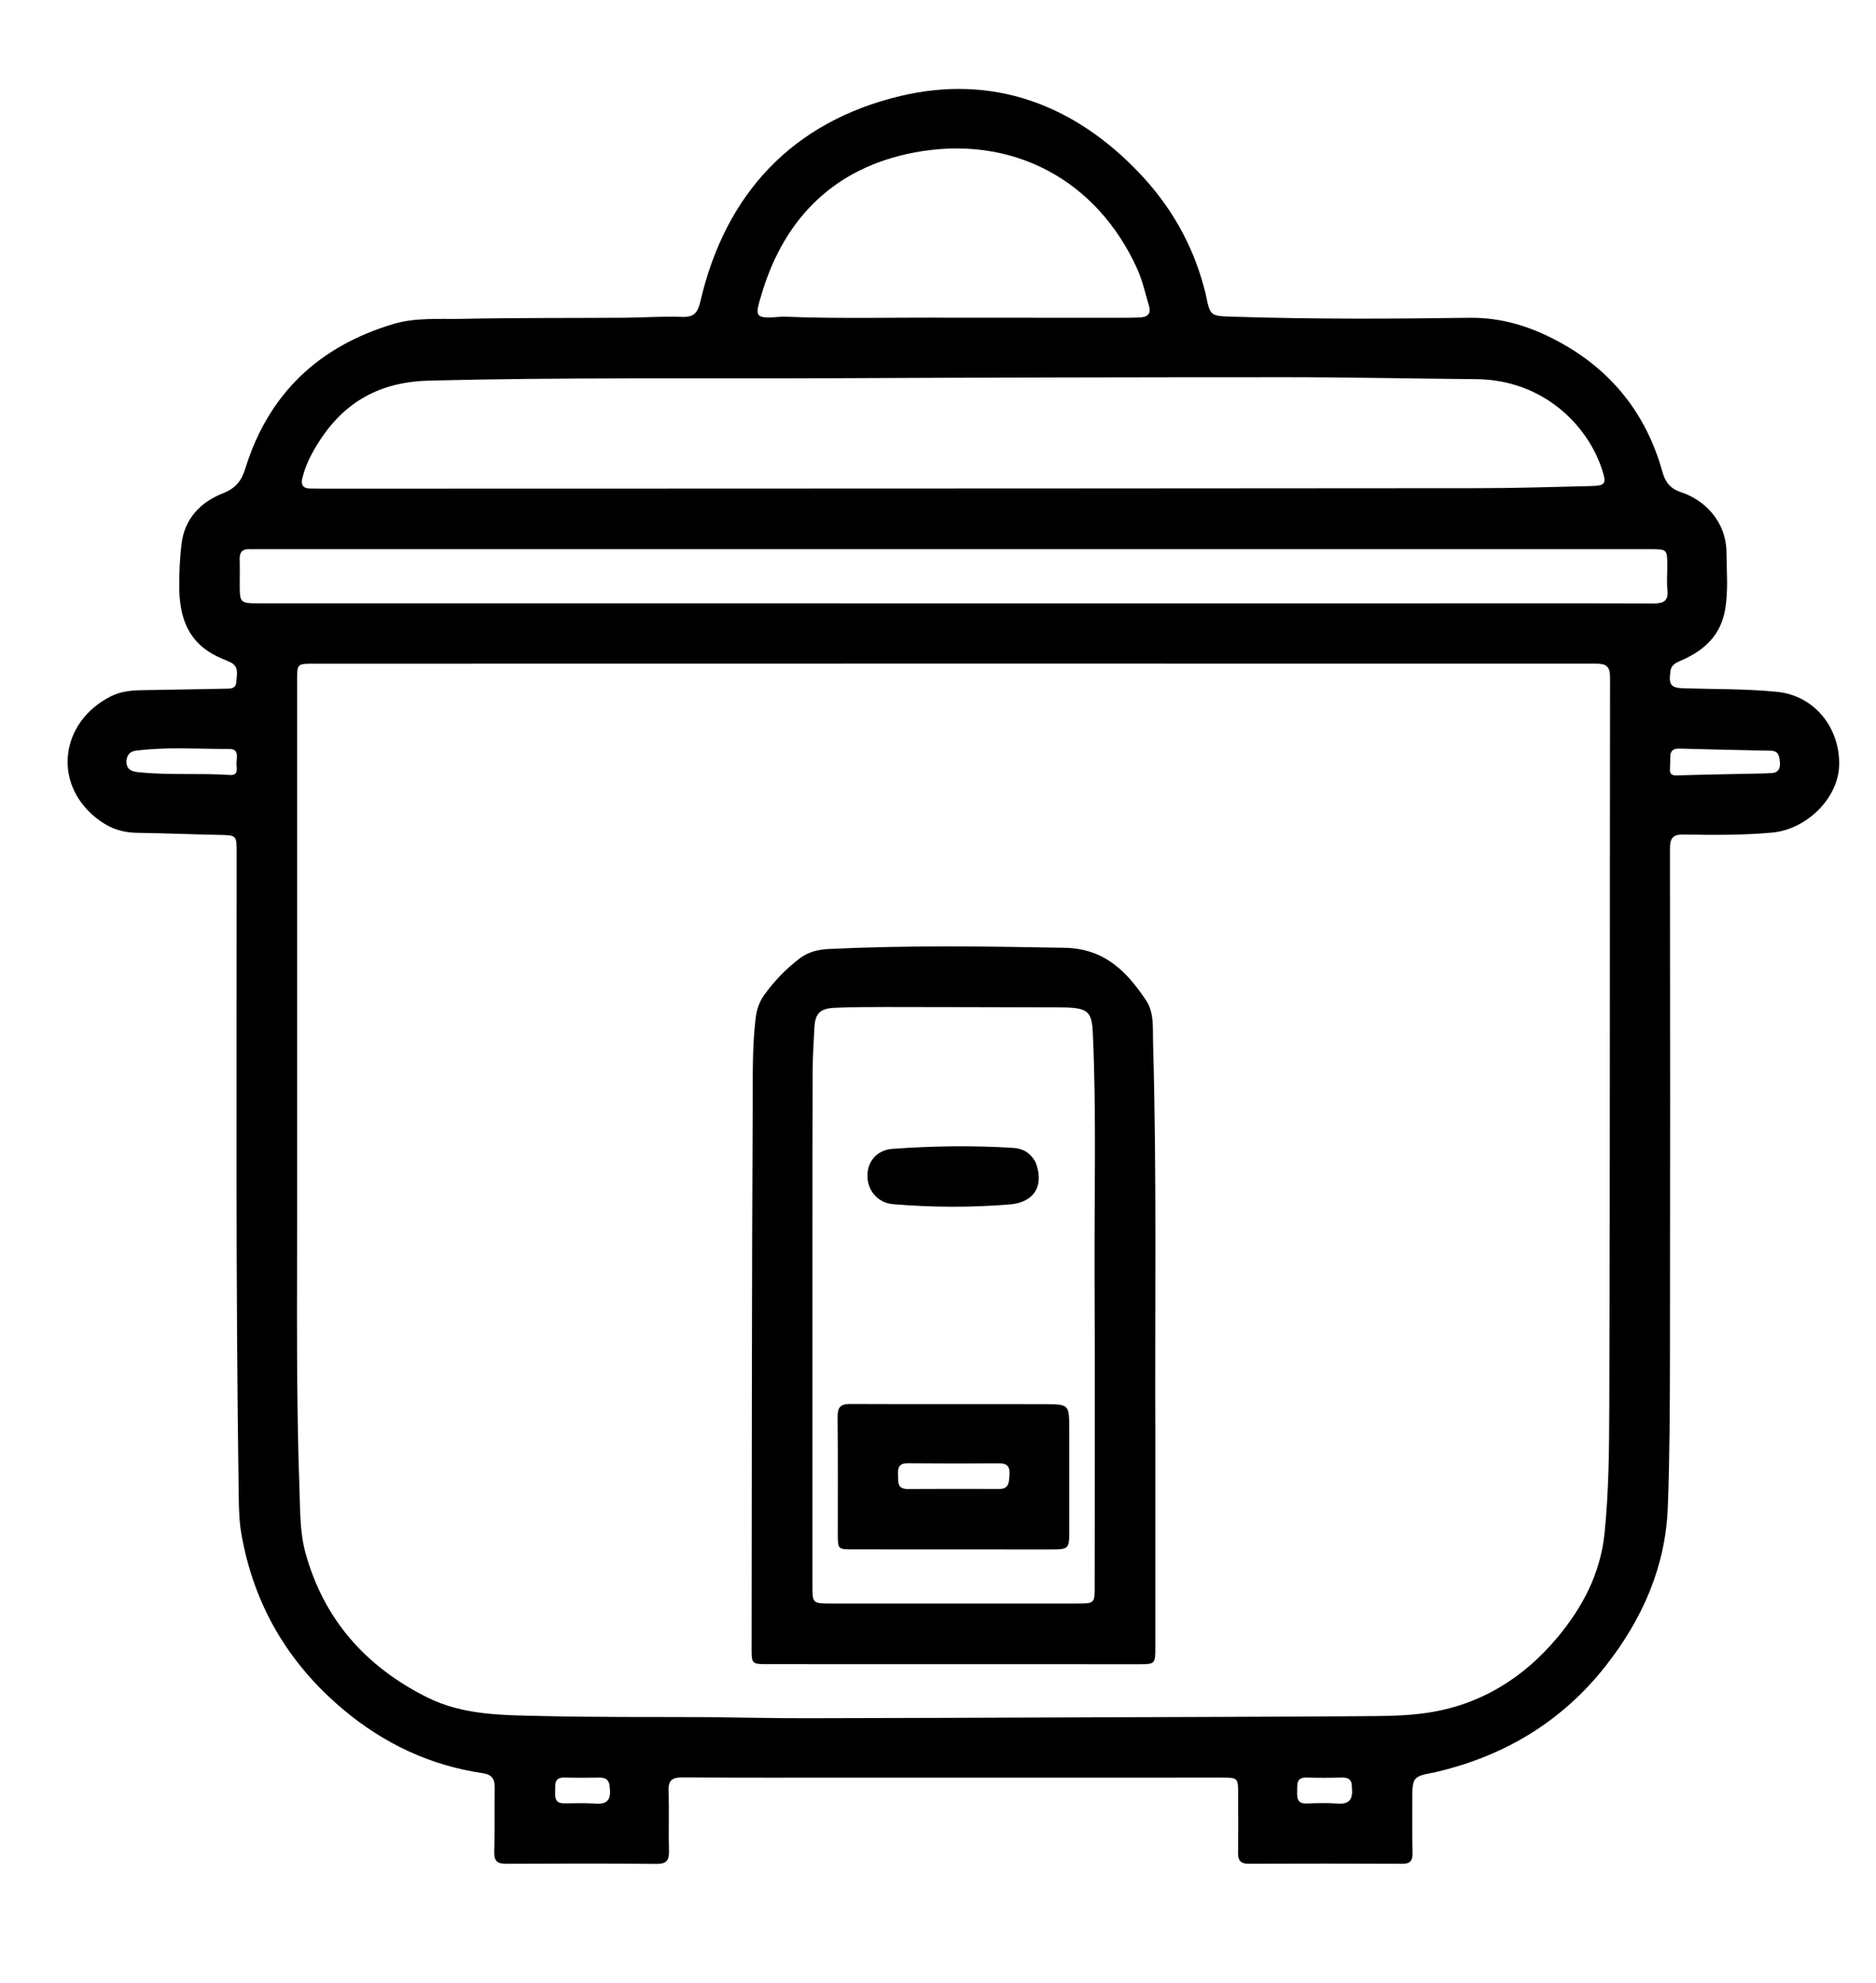 <svg version="1.1" id="Layer_1" xmlns="http://www.w3.org/2000/svg" xmlns:xlink="http://www.w3.org/1999/xlink" x="0px" y="0px"
	 width="100%" viewBox="0 0 848 896" enable-background="new 0 0 848 896" xml:space="preserve">
<path fill="#000000" opacity="1" stroke="none" 
	d="
M45.187,370.942 
	C23.239,355.248 26.822,326.206 50.355,314.576 
	C54.656,312.45 59.29,312.009 63.967,311.915 
	C76.456,311.665 88.948,311.538 101.437,311.245 
	C103.629,311.193 106.618,311.602 106.81,308.23 
	C106.999,304.921 108.283,301.05 103.829,299.143 
	C101.236,298.033 98.596,296.978 96.145,295.598 
	C84.19,288.866 81.077,277.599 81.011,265.026 
	C80.978,258.71 81.29,252.353 82.014,246.08 
	C83.355,234.466 90.584,226.921 100.88,222.884 
	C106.611,220.637 109.19,217.208 110.883,211.742 
	C121.383,177.853 144.261,156.399 177.962,146.382 
	C187.936,143.418 198.489,144.308 208.766,144.095 
	C233.256,143.587 257.761,143.771 282.259,143.601 
	C290.919,143.541 299.593,142.885 308.233,143.222 
	C313.767,143.439 315.406,141.302 316.604,136.157 
	C328.018,87.123 358.59,54.949 406.944,43.402 
	C448.507,33.477 485.285,46.977 514.948,78.124 
	C529.092,92.975 539.076,110.299 544.318,130.232 
	C544.53,131.037 544.795,131.832 544.958,132.647 
	C547.007,142.917 547.007,142.792 557.069,143.118 
	C592.722,144.272 628.396,144.13 664.039,143.623 
	C678.936,143.411 691.95,147.61 704.42,154.327 
	C728.298,167.187 744.088,186.86 751.417,213.113 
	C752.69,217.671 754.771,220.779 759.887,222.446 
	C770.069,225.762 780.282,235.247 780.405,249.691 
	C780.479,258.341 781.287,266.927 779.781,275.57 
	C777.801,286.937 770.62,293.682 760.702,298.148 
	C758.074,299.331 755.444,300.022 755.024,303.599 
	C754.302,309.74 755.276,310.895 761.489,311.077 
	C775.47,311.487 789.523,311.269 803.409,312.677 
	C820.238,314.383 831.861,329.043 831.332,346.037 
	C830.874,360.767 816.637,374.851 801.033,376.273 
	C787.724,377.486 774.393,377.379 761.07,377.139 
	C756.16,377.051 754.861,378.826 754.867,383.515 
	C754.965,460.009 754.983,536.504 754.864,612.998 
	C754.829,635.656 754.743,658.329 753.907,680.967 
	C752.907,708.039 742.396,731.733 725.844,752.815 
	C706.278,777.736 680.66,793.253 649.971,800.622 
	C649.647,800.699 649.327,800.799 649.001,800.862 
	C638.419,802.891 638.404,802.891 638.395,814.014 
	C638.388,821.84 638.334,829.667 638.497,837.49 
	C638.566,840.833 637.493,842.31 633.936,842.294 
	C610.771,842.196 587.604,842.187 564.439,842.283 
	C560.632,842.298 559.569,840.648 559.629,837.132 
	C559.777,828.468 559.685,819.8 559.678,811.134 
	C559.671,803.357 559.665,803.349 552.073,803.349 
	C497.242,803.351 442.411,803.358 387.579,803.358 
	C361.247,803.358 334.914,803.441 308.583,803.256 
	C303.898,803.223 302.017,804.499 302.199,809.434 
	C302.531,818.421 302.146,827.434 302.387,836.427 
	C302.5,840.613 301.38,842.378 296.815,842.339 
	C274.151,842.145 251.484,842.177 228.819,842.294 
	C224.708,842.315 223.269,840.946 223.403,836.744 
	C223.711,827.087 223.509,817.415 223.616,807.751 
	C223.657,804.003 222.276,801.954 218.302,801.37 
	C194.456,797.866 173.483,787.97 155.076,772.504 
	C130.126,751.539 114.613,725.072 109.064,692.931 
	C108.135,687.549 107.991,681.992 107.91,676.509 
	C106.477,579.525 107.002,482.534 106.976,385.545 
	C106.974,377.387 107.001,377.477 98.823,377.309 
	C86.497,377.056 74.176,376.55 61.85,376.377 
	C55.792,376.291 50.377,374.657 45.187,370.942 
M320.5,776.017 
	C335.156,776.19 349.813,776.523 364.469,776.505 
	C406.273,776.452 448.076,776.262 489.879,776.114 
	C531.538,775.966 573.197,775.881 614.854,775.589 
	C624.835,775.519 634.929,775.548 644.766,774.121 
	C668.892,770.623 688.561,758.499 704.013,739.972 
	C715.342,726.39 723.445,711.107 725.295,692.932 
	C727.221,673.997 727.38,654.988 727.444,636.045 
	C727.817,526.065 727.63,416.084 727.786,306.104 
	C727.793,301.104 726.004,299.913 721.416,299.917 
	C639.782,299.977 558.147,299.898 476.513,299.896 
	C365.034,299.893 253.556,299.934 142.078,299.942 
	C134.301,299.943 134.298,299.891 134.298,307.501 
	C134.298,387.154 134.282,466.806 134.307,546.459 
	C134.32,588.777 133.851,631.102 135.377,673.404 
	C135.718,682.869 135.546,692.571 138.055,701.691 
	C146.298,731.662 165.062,752.981 192.778,766.935 
	C209.418,775.312 227.289,775.082 245.018,775.512 
	C269.835,776.115 294.672,775.884 320.5,776.017 
M288.5,220.812 
	C415.153,220.764 541.806,220.751 668.46,220.626 
	C685.284,220.609 702.109,220.074 718.931,219.676 
	C725.758,219.514 726.239,218.668 724.213,212.343 
	C717.795,192.312 697.637,171.605 667.268,171.349 
	C638.611,171.108 609.955,170.466 581.299,170.465 
	C512.655,170.461 444.011,170.621 375.368,170.922 
	C314.885,171.187 254.401,170.475 193.917,172.009 
	C172.088,172.562 155.926,181.358 144.33,199.405 
	C140.986,204.609 138.107,210.037 136.659,216.123 
	C135.971,219.014 136.883,220.686 140.017,220.769 
	C141.683,220.813 143.349,220.843 145.016,220.843 
	C192.51,220.836 240.005,220.824 288.5,220.812 
M627.5,272.673 
	C667.488,272.659 707.477,272.586 747.465,272.713 
	C752.1,272.727 754.245,271.543 753.724,266.572 
	C753.361,263.111 753.666,259.581 753.666,256.082 
	C753.665,248.176 753.663,248.161 745.681,248.161 
	C535.74,248.157 325.798,248.157 115.857,248.157 
	C114.857,248.157 113.855,248.217 112.859,248.166 
	C109.726,248.008 108.256,249.388 108.342,252.603 
	C108.448,256.599 108.353,260.6 108.365,264.598 
	C108.388,272.341 108.678,272.646 116.641,272.647 
	C286.594,272.66 456.547,272.666 627.5,272.673 
M431.5,143.603 
	C457.311,143.607 483.123,143.615 508.934,143.609 
	C511.098,143.609 513.263,143.565 515.424,143.462 
	C518.759,143.304 520.42,141.724 519.385,138.279 
	C517.712,132.707 516.483,126.92 514.113,121.653 
	C496.065,81.533 457.636,60.321 412.759,69.023 
	C377.797,75.803 354.965,97.876 344.559,131.976 
	C341.077,143.387 340.675,144.137 353.083,143.16 
	C353.746,143.108 354.416,143.109 355.08,143.136 
	C380.215,144.146 405.361,143.374 431.5,143.603 
M57.156,343.62 
	C56.974,347.171 58.799,348.571 62.211,348.939 
	C76.106,350.435 90.072,349.296 103.977,350.228 
	C107.499,350.464 107.152,347.802 106.924,345.805 
	C106.611,343.072 108.725,338.477 103.629,338.489 
	C89.71,338.522 75.761,337.477 61.867,339.199 
	C59.544,339.487 57.654,340.197 57.156,343.62 
M754.873,347.417 
	C754.625,349.873 755.749,350.506 758.133,350.427 
	C768.781,350.076 779.435,349.915 790.086,349.675 
	C793.745,349.592 797.412,349.615 801.057,349.34 
	C804.05,349.114 804.807,346.981 804.546,344.329 
	C804.293,341.753 804.01,339.339 800.437,339.274 
	C786.622,339.022 772.809,338.673 758.997,338.315 
	C756.281,338.245 754.97,339.417 754.997,342.142 
	C755.013,343.64 754.938,345.138 754.873,347.417 
M611.061,807.699 
	C611.194,804.558 609.767,803.219 606.558,803.311 
	C601.245,803.461 595.921,803.463 590.607,803.322 
	C585.879,803.196 586.421,806.411 586.35,809.432 
	C586.279,812.465 586.281,815.184 590.565,815.038 
	C595.213,814.879 599.891,814.719 604.518,815.069 
	C609.507,815.446 611.751,813.65 611.061,807.699 
M275.61,807.909 
	C275.553,804.923 274.271,803.284 271.045,803.339 
	C265.719,803.43 260.388,803.455 255.064,803.318 
	C250.641,803.204 250.985,806.26 250.943,809.102 
	C250.9,811.986 250.649,815.015 254.991,814.974 
	C259.818,814.928 264.66,814.793 269.47,815.092 
	C274.267,815.39 276.343,813.543 275.61,807.909 
z"/>
<path fill="#000000" opacity="1" stroke="none" 
	d="
M522.244,651 
	C522.244,682.661 522.248,713.822 522.238,744.984 
	C522.236,751.809 522.007,752.089 515.277,752.09 
	C458.953,752.1 402.63,752.09 346.307,752.06 
	C340.061,752.056 339.736,751.704 339.744,745.618 
	C339.849,663.3 339.82,580.981 340.238,498.664 
	C340.303,485.879 340.035,473.02 341.552,460.237 
	C342.022,456.275 343.197,452.795 345.463,449.633 
	C349.954,443.366 355.246,437.893 361.394,433.193 
	C365.313,430.197 369.807,429.103 374.467,428.879 
	C410.094,427.172 445.721,427.653 481.375,428.34 
	C499.22,428.684 509.331,439.004 518.058,452.105 
	C521.802,457.725 521.026,464.641 521.21,471.06 
	C522.924,530.864 521.982,590.686 522.244,651 
M367.23,558.5 
	C367.227,611.139 367.219,663.777 367.228,716.416 
	C367.23,724.615 367.32,724.68 375.705,724.681 
	C412.685,724.687 449.665,724.686 486.645,724.68 
	C494.828,724.679 494.825,724.665 494.825,716.739 
	C494.826,670.431 494.996,624.121 494.777,577.814 
	C494.603,540.844 495.662,503.865 493.991,466.905 
	C493.567,457.53 491.839,455.691 482.343,455.309 
	C481.178,455.262 480.011,455.246 478.845,455.243 
	C452.86,455.18 426.875,455.093 400.889,455.079 
	C393.061,455.075 385.226,455.104 377.408,455.437 
	C370.619,455.727 368.461,457.993 368.112,464.58 
	C367.759,471.229 367.36,477.885 367.329,484.539 
	C367.217,508.859 367.25,533.18 367.23,558.5 
z"/>
<path fill="#000000" opacity="1" stroke="none" 
	d="
M473.947,700.241 
	C444.162,700.229 414.871,700.22 385.58,700.205 
	C378.751,700.202 378.711,700.173 378.707,693.191 
	C378.695,675.55 378.812,657.907 378.625,640.268 
	C378.579,635.948 379.931,634.475 384.331,634.497 
	C413.606,634.64 442.882,634.491 472.158,634.576 
	C483.312,634.609 483.315,634.777 483.319,645.845 
	C483.326,660.99 483.322,676.135 483.333,691.28 
	C483.34,700.255 483.35,700.255 473.947,700.241 
M456.2,668.064 
	C456.516,664.568 456.813,661.281 451.616,661.32 
	C437.832,661.421 424.046,661.405 410.262,661.285 
	C406.528,661.253 405.744,663.226 405.923,666.323 
	C406.101,669.385 405.269,672.96 410.306,672.931 
	C424.09,672.851 437.875,672.862 451.659,672.906 
	C454.511,672.915 456.045,671.779 456.2,668.064 
z"/>
<path fill="#000000" opacity="1" stroke="none" 
	d="
M468.08,525.171 
	C472.228,535.782 467.48,543.411 456.522,544.308 
	C438.906,545.749 421.289,545.664 403.68,544.198 
	C396.984,543.641 392.164,538.275 392.1,531.453 
	C392.038,524.849 396.497,519.688 403.353,519.194 
	C421.616,517.878 439.902,517.602 458.192,518.776 
	C462.539,519.055 465.752,521.065 468.08,525.171 
z"/>
</svg>
